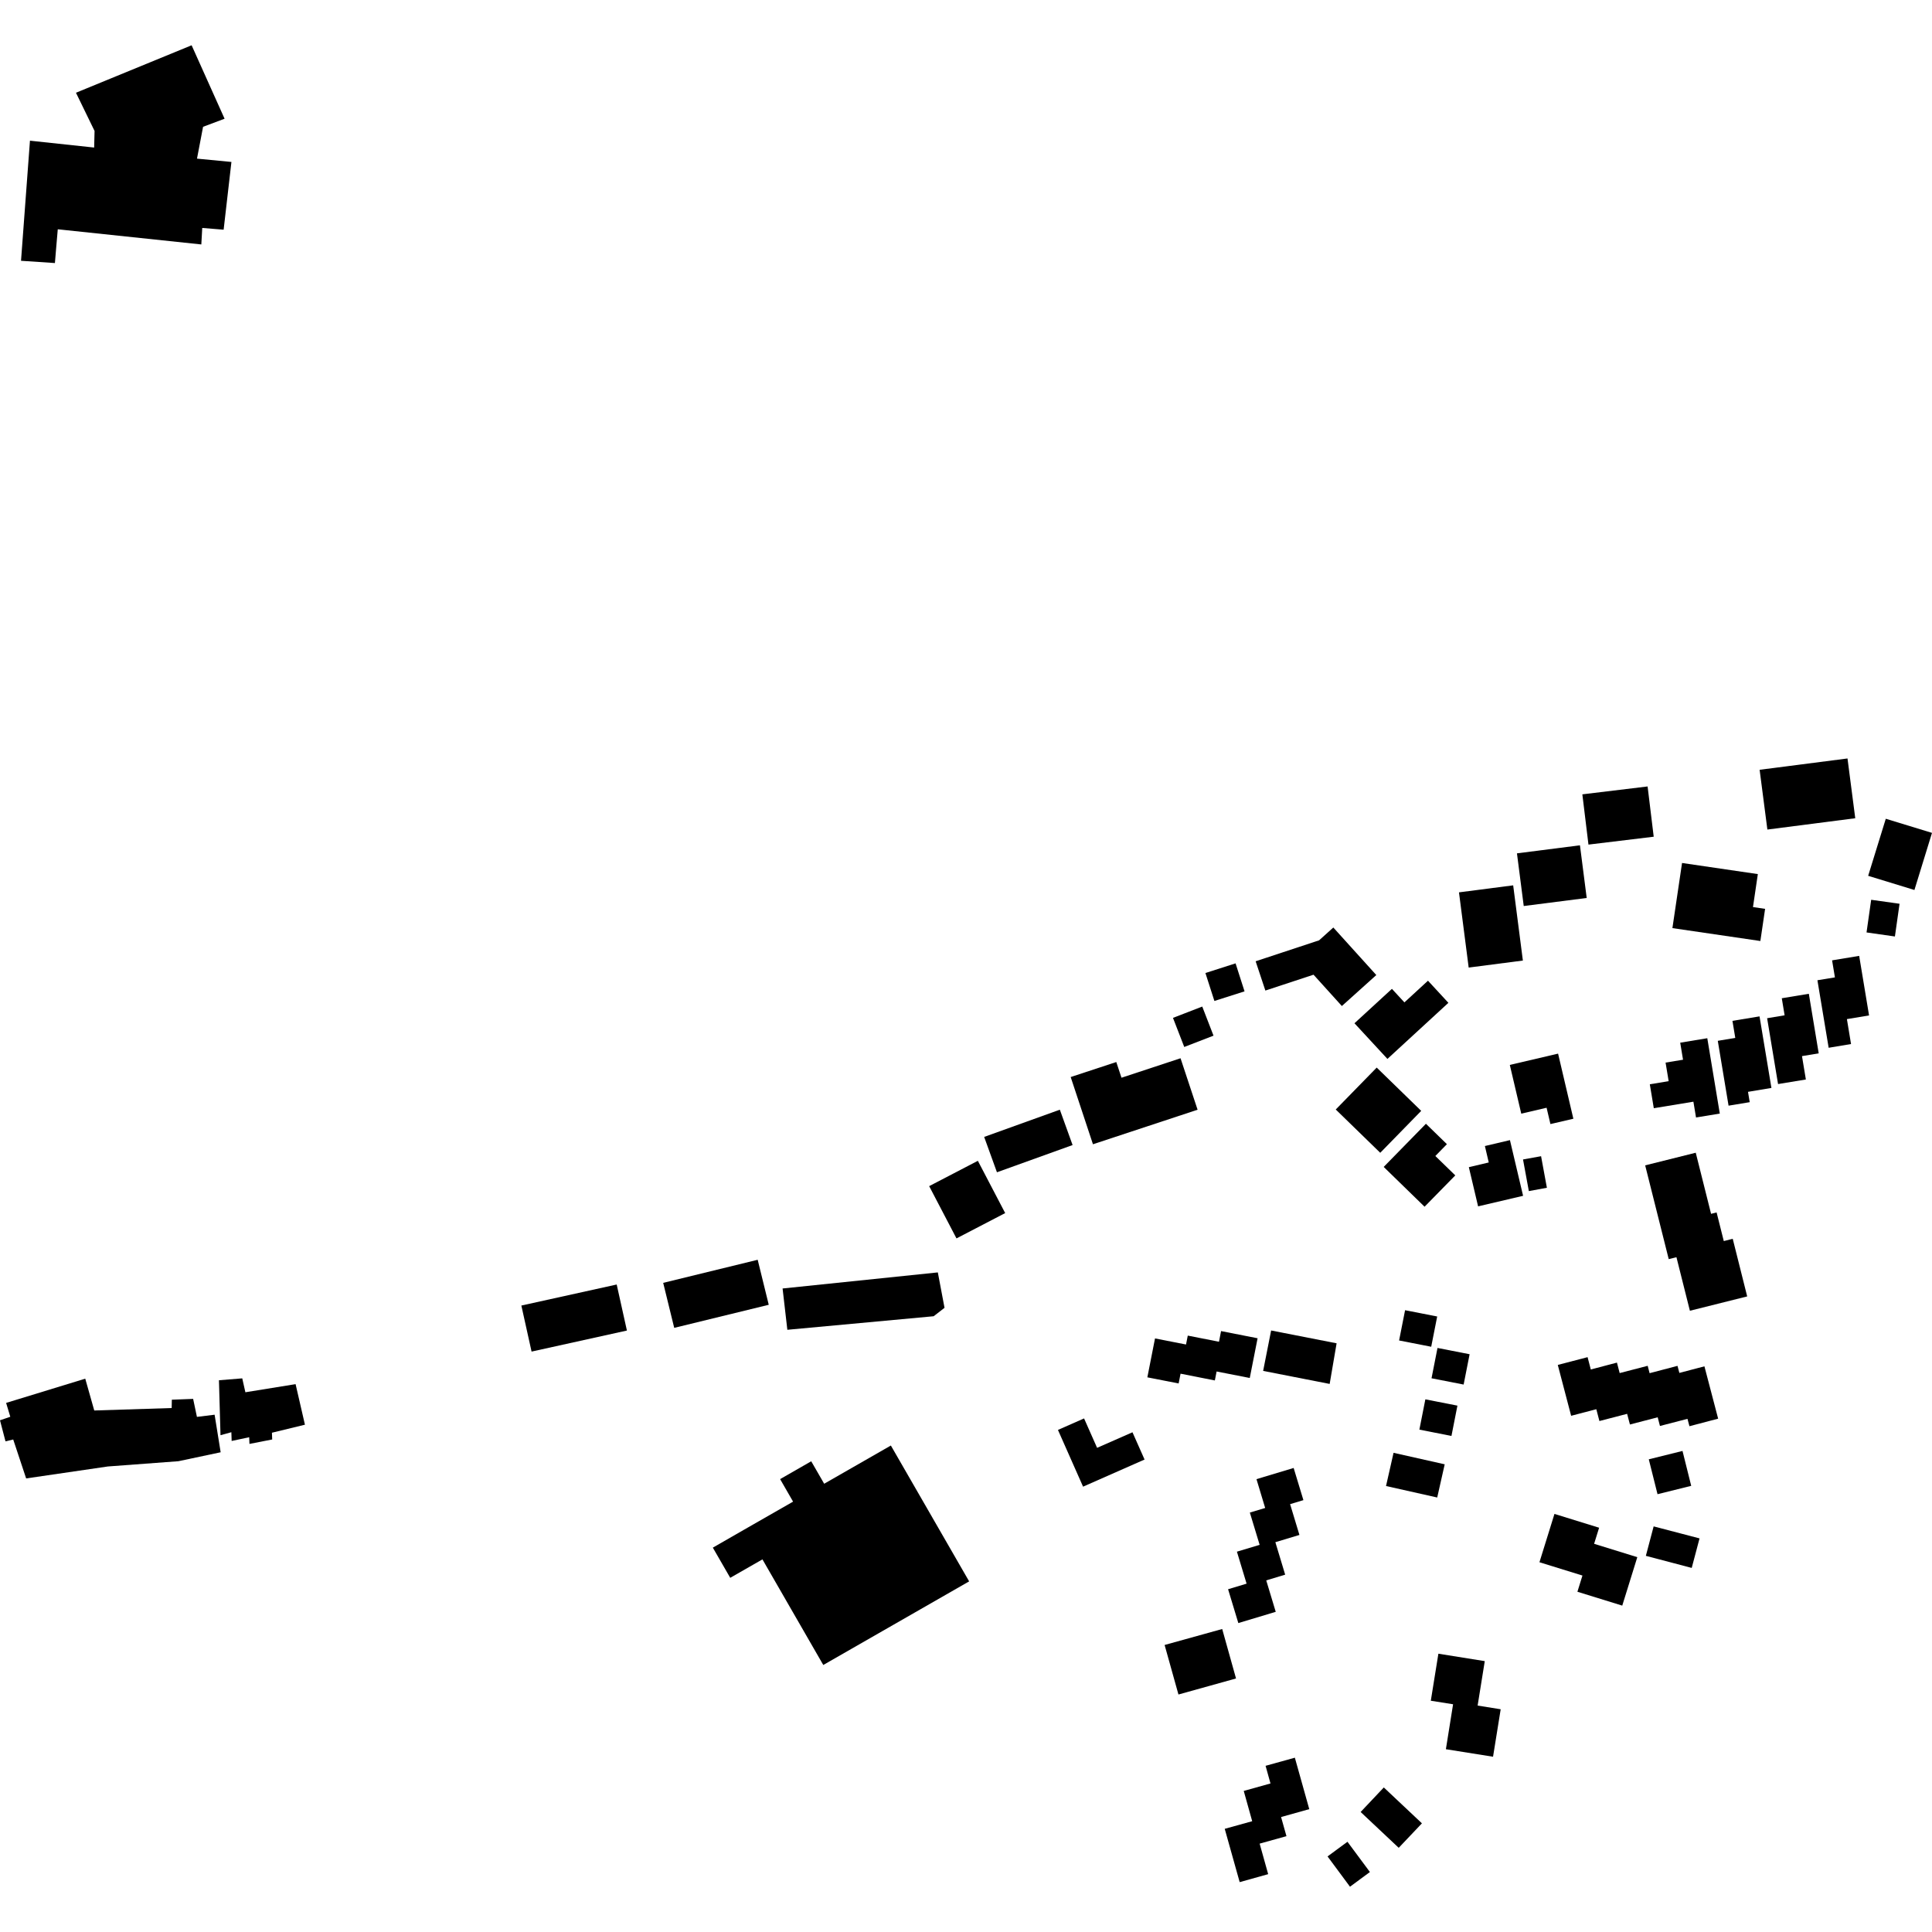 <?xml version="1.0" encoding="utf-8" standalone="no"?>
<!DOCTYPE svg PUBLIC "-//W3C//DTD SVG 1.1//EN"
  "http://www.w3.org/Graphics/SVG/1.1/DTD/svg11.dtd">
<!-- Created with matplotlib (https://matplotlib.org/) -->
<svg height="288pt" version="1.1" viewBox="0 0 288 288" width="288pt" xmlns="http://www.w3.org/2000/svg" xmlns:xlink="http://www.w3.org/1999/xlink">
 <defs>
  <style type="text/css">
*{stroke-linecap:butt;stroke-linejoin:round;}
  </style>
 </defs>
 <g id="figure_1">
  <g id="patch_1">
   <path d="M 0 288 
L 288 288 
L 288 0 
L 0 0 
z
" style="fill:none;opacity:0;"/>
  </g>
  <g id="axes_1">
   <g id="PatchCollection_1">
    <path clip-path="url(#p38fe8569d0)" d="M 262.304 114.75 
L 275.404 113.063 
L 276.56 121.973 
L 263.46 123.66 
L 262.304 114.75 
"/>
    <path clip-path="url(#p38fe8569d0)" d="M 122.725 248.197 
L 113.656 232.454 
L 108.854 235.203 
L 106.261 230.704 
L 110.96 228.005 
L 118.222 223.847 
L 116.29 220.489 
L 120.927 217.83 
L 122.858 221.179 
L 132.8 215.482 
L 144.469 235.733 
L 122.725 248.197 
"/>
    <path clip-path="url(#p38fe8569d0)" d="M 245.243 173.718 
L 252.782 171.835 
L 255.067 180.944 
L 255.891 180.735 
L 256.962 185.004 
L 258.295 184.663 
L 260.451 193.255 
L 251.91 195.392 
L 249.905 187.41 
L 248.754 187.696 
L 245.243 173.718 
"/>
    <path clip-path="url(#p38fe8569d0)" d="M 256.367 165.998 
L 252.823 166.582 
L 252.433 164.228 
L 246.529 165.2 
L 245.936 161.631 
L 248.744 161.169 
L 248.285 158.398 
L 250.887 157.972 
L 250.466 155.432 
L 254.503 154.765 
L 256.367 165.998 
"/>
    <path clip-path="url(#p38fe8569d0)" d="M 184.797 280.566 
L 189.045 279.377 
L 187.773 274.827 
L 191.77 273.714 
L 190.968 270.862 
L 195.17 269.685 
L 193.022 262.016 
L 188.658 263.227 
L 189.389 265.858 
L 185.403 266.971 
L 186.663 271.484 
L 182.568 272.62 
L 184.797 280.566 
"/>
    <path clip-path="url(#p38fe8569d0)" d="M 171.034 205.316 
L 175.698 206.229 
L 175.983 204.772 
L 181.096 205.78 
L 181.357 204.445 
L 186.301 205.413 
L 187.467 199.492 
L 182.022 198.422 
L 181.713 200.011 
L 177.06 199.097 
L 176.799 200.423 
L 172.176 199.518 
L 171.034 205.316 
"/>
    <path clip-path="url(#p38fe8569d0)" d="M 184.596 241.948 
L 190.172 240.271 
L 188.756 235.586 
L 191.578 234.732 
L 190.116 229.891 
L 193.704 228.812 
L 192.314 224.22 
L 194.297 223.622 
L 192.842 218.827 
L 187.3 220.494 
L 188.597 224.791 
L 186.312 225.476 
L 187.773 230.289 
L 184.385 231.305 
L 185.827 236.072 
L 183.068 236.905 
L 184.596 241.948 
"/>
    <path clip-path="url(#p38fe8569d0)" d="M 234.207 211.05 
L 237.96 210.067 
L 238.421 211.831 
L 242.552 210.758 
L 242.971 212.347 
L 247.109 211.274 
L 247.447 212.567 
L 251.55 211.505 
L 251.841 212.604 
L 256.121 211.479 
L 254.076 203.676 
L 250.34 204.658 
L 250.063 203.606 
L 245.903 204.698 
L 245.618 203.599 
L 241.441 204.682 
L 241.035 203.121 
L 237.138 204.147 
L 236.658 202.309 
L 232.217 203.468 
L 234.207 211.05 
"/>
    <path clip-path="url(#p38fe8569d0)" d="M 148.614 174.75 
L 146.707 169.479 
L 157.989 165.419 
L 159.89 170.69 
L 148.614 174.75 
"/>
    <path clip-path="url(#p38fe8569d0)" d="M 229.725 172.354 
L 230.593 177.059 
L 227.902 177.554 
L 227.034 172.839 
L 229.725 172.354 
"/>
    <path clip-path="url(#p38fe8569d0)" d="M 200.864 274.55 
L 204.21 279.058 
L 201.242 281.251 
L 197.896 276.734 
L 200.864 274.55 
"/>
    <path clip-path="url(#p38fe8569d0)" d="M 202.827 270.11 
L 206.282 266.452 
L 211.965 271.802 
L 208.504 275.451 
L 202.827 270.11 
"/>
    <path clip-path="url(#p38fe8569d0)" d="M 214.243 223.231 
L 206.613 221.518 
L 207.735 216.569 
L 215.36 218.282 
L 214.243 223.231 
"/>
    <path clip-path="url(#p38fe8569d0)" d="M 218.182 206.393 
L 213.395 205.457 
L 214.286 200.937 
L 219.072 201.873 
L 218.182 206.393 
"/>
    <path clip-path="url(#p38fe8569d0)" d="M 142.582 184.607 
L 138.51 176.816 
L 145.768 173.04 
L 149.841 180.832 
L 142.582 184.607 
"/>
    <path clip-path="url(#p38fe8569d0)" d="M 245.345 231.927 
L 246.506 227.536 
L 253.348 229.326 
L 252.182 233.727 
L 245.345 231.927 
"/>
    <path clip-path="url(#p38fe8569d0)" d="M 227.141 135.059 
L 226.13 127.207 
L 235.521 126.008 
L 236.527 133.86 
L 227.141 135.059 
"/>
    <path clip-path="url(#p38fe8569d0)" d="M 225.567 131.976 
L 227.013 143.188 
L 218.934 144.234 
L 217.487 133.022 
L 225.567 131.976 
"/>
    <path clip-path="url(#p38fe8569d0)" d="M 213.348 200.758 
L 208.562 199.822 
L 209.453 195.311 
L 214.239 196.247 
L 213.348 200.758 
"/>
    <path clip-path="url(#p38fe8569d0)" d="M 236.789 125.903 
L 235.878 118.411 
L 245.605 117.236 
L 246.516 124.728 
L 236.789 125.903 
"/>
    <path clip-path="url(#p38fe8569d0)" d="M 175.67 252.597 
L 173.607 245.214 
L 182.191 242.833 
L 184.253 250.207 
L 175.67 252.597 
"/>
    <path clip-path="url(#p38fe8569d0)" d="M 185.522 147.78 
L 181.028 149.212 
L 179.69 145.047 
L 184.183 143.606 
L 185.522 147.78 
"/>
    <path clip-path="url(#p38fe8569d0)" d="M 205.751 171.845 
L 199.118 165.392 
L 205.224 159.142 
L 211.857 165.595 
L 205.751 171.845 
"/>
    <path clip-path="url(#p38fe8569d0)" d="M 288 124.156 
L 285.379 132.67 
L 278.484 130.556 
L 281.112 122.051 
L 288 124.156 
"/>
    <path clip-path="url(#p38fe8569d0)" d="M 278.933 134.129 
L 283.163 134.723 
L 282.471 139.6 
L 278.241 138.997 
L 278.933 134.129 
"/>
    <path clip-path="url(#p38fe8569d0)" d="M 176.535 156.071 
L 174.854 151.733 
L 179.217 150.046 
L 180.897 154.384 
L 176.535 156.071 
"/>
    <path clip-path="url(#p38fe8569d0)" d="M 216.366 214.056 
L 211.585 213.11 
L 212.475 208.599 
L 217.256 209.535 
L 216.366 214.056 
"/>
    <path clip-path="url(#p38fe8569d0)" d="M 232.261 157.062 
L 234.539 166.769 
L 231.12 167.562 
L 230.547 165.131 
L 226.772 166.012 
L 225.066 158.746 
L 232.261 157.062 
"/>
    <path clip-path="url(#p38fe8569d0)" d="M 220.337 179.83 
L 218.958 173.988 
L 221.925 173.287 
L 221.351 170.837 
L 225.085 169.957 
L 227.045 178.258 
L 220.337 179.83 
"/>
    <path clip-path="url(#p38fe8569d0)" d="M 206.822 157.85 
L 201.908 152.535 
L 207.491 147.406 
L 209.354 149.424 
L 212.866 146.192 
L 215.91 149.49 
L 206.822 157.85 
"/>
    <path clip-path="url(#p38fe8569d0)" d="M 161.452 221.614 
L 157.707 213.158 
L 161.6 211.442 
L 163.542 215.826 
L 168.816 213.507 
L 170.619 217.57 
L 161.452 221.614 
"/>
    <path clip-path="url(#p38fe8569d0)" d="M 249.303 138.352 
L 250.74 128.643 
L 262.038 130.299 
L 261.314 135.215 
L 263.121 135.481 
L 262.415 140.275 
L 249.303 138.352 
"/>
    <path clip-path="url(#p38fe8569d0)" d="M 212.561 167.517 
L 215.688 170.56 
L 213.964 172.323 
L 216.936 175.213 
L 212.358 179.884 
L 206.265 173.952 
L 212.561 167.517 
"/>
    <path clip-path="url(#p38fe8569d0)" d="M 178.522 165.425 
L 162.925 170.574 
L 159.606 160.553 
L 166.403 158.315 
L 167.18 160.655 
L 175.981 157.753 
L 178.522 165.425 
"/>
    <path clip-path="url(#p38fe8569d0)" d="M 188.626 147.661 
L 187.176 143.296 
L 196.633 140.173 
L 198.756 138.263 
L 205.164 145.349 
L 200.03 149.967 
L 195.806 145.297 
L 188.626 147.661 
"/>
    <path clip-path="url(#p38fe8569d0)" d="M 215.536 260.753 
L 222.566 261.873 
L 223.705 254.797 
L 220.268 254.247 
L 221.332 247.621 
L 214.418 246.515 
L 213.288 253.526 
L 216.608 254.052 
L 215.536 260.753 
"/>
    <path clip-path="url(#p38fe8569d0)" d="M 264.063 162.178 
L 260.571 162.759 
L 260.827 164.298 
L 257.674 164.82 
L 256.067 155.153 
L 258.674 154.717 
L 258.253 152.177 
L 262.29 151.51 
L 264.063 162.178 
"/>
    <path clip-path="url(#p38fe8569d0)" d="M 235.142 237.28 
L 241.827 239.347 
L 244.07 232.125 
L 237.631 230.133 
L 238.377 227.736 
L 231.721 225.677 
L 229.483 232.88 
L 235.893 234.864 
L 235.142 237.28 
"/>
    <path clip-path="url(#p38fe8569d0)" d="M 188.294 204.357 
L 198.211 206.3 
L 199.245 200.244 
L 189.485 198.333 
L 188.294 204.357 
"/>
    <path clip-path="url(#p38fe8569d0)" d="M 278.617 151.369 
L 275.315 151.916 
L 275.931 155.632 
L 272.595 156.189 
L 270.92 146.124 
L 273.528 145.697 
L 273.107 143.158 
L 277.144 142.49 
L 278.617 151.369 
"/>
    <path clip-path="url(#p38fe8569d0)" d="M 271.112 157.02 
L 268.62 157.433 
L 269.198 160.918 
L 265.052 161.599 
L 263.422 151.784 
L 266.029 151.348 
L 265.608 148.808 
L 269.64 148.141 
L 271.112 157.02 
"/>
    <path clip-path="url(#p38fe8569d0)" d="M 32.638 205.752 
L 32.87 213.942 
L 34.489 213.498 
L 34.533 214.802 
L 37.147 214.245 
L 37.185 215.242 
L 40.575 214.58 
L 40.537 213.574 
L 45.456 212.379 
L 44.063 206.332 
L 36.579 207.542 
L 36.112 205.47 
L 32.638 205.752 
"/>
    <path clip-path="url(#p38fe8569d0)" d="M 0.912 209.13 
L 1.535 211.195 
L 0 211.72 
L 0.819 214.86 
L 1.97 214.583 
L 3.897 220.386 
L 16.075 218.605 
L 26.598 217.82 
L 32.893 216.488 
L 31.991 210.888 
L 29.356 211.213 
L 28.791 208.53 
L 25.617 208.651 
L 25.59 209.893 
L 14.051 210.259 
L 12.708 205.516 
L 0.912 209.13 
"/>
    <path clip-path="url(#p38fe8569d0)" d="M 4.466 20.971 
L 3.134 38.875 
L 8.186 39.213 
L 8.372 36.977 
L 8.612 34.179 
L 30.011 36.439 
L 30.148 33.98 
L 33.337 34.241 
L 34.499 24.141 
L 29.366 23.647 
L 30.271 18.902 
L 33.478 17.698 
L 28.564 6.749 
L 11.324 13.825 
L 14.096 19.521 
L 14.035 21.995 
L 4.466 20.971 
"/>
    <path clip-path="url(#p38fe8569d0)" d="M 247.085 222.738 
L 252.106 221.492 
L 250.809 216.29 
L 245.782 217.537 
L 247.085 222.738 
"/>
    <path clip-path="url(#p38fe8569d0)" d="M 139.8 189.676 
L 140.799 194.954 
L 139.177 196.21 
L 117.368 198.229 
L 116.659 192.072 
L 139.8 189.676 
"/>
    <path clip-path="url(#p38fe8569d0)" d="M 114.596 194.502 
L 112.947 187.793 
L 98.861 191.233 
L 100.505 197.942 
L 114.596 194.502 
"/>
    <path clip-path="url(#p38fe8569d0)" d="M 93.453 198.342 
L 91.93 191.48 
L 77.718 194.616 
L 79.24 201.479 
L 93.453 198.342 
"/>
   </g>
  </g>
 </g>
 <defs>
  <clipPath id="p38fe8569d0">
   <rect height="274.503" width="288" x="0" y="6.749"/>
  </clipPath>
 </defs>
</svg>
